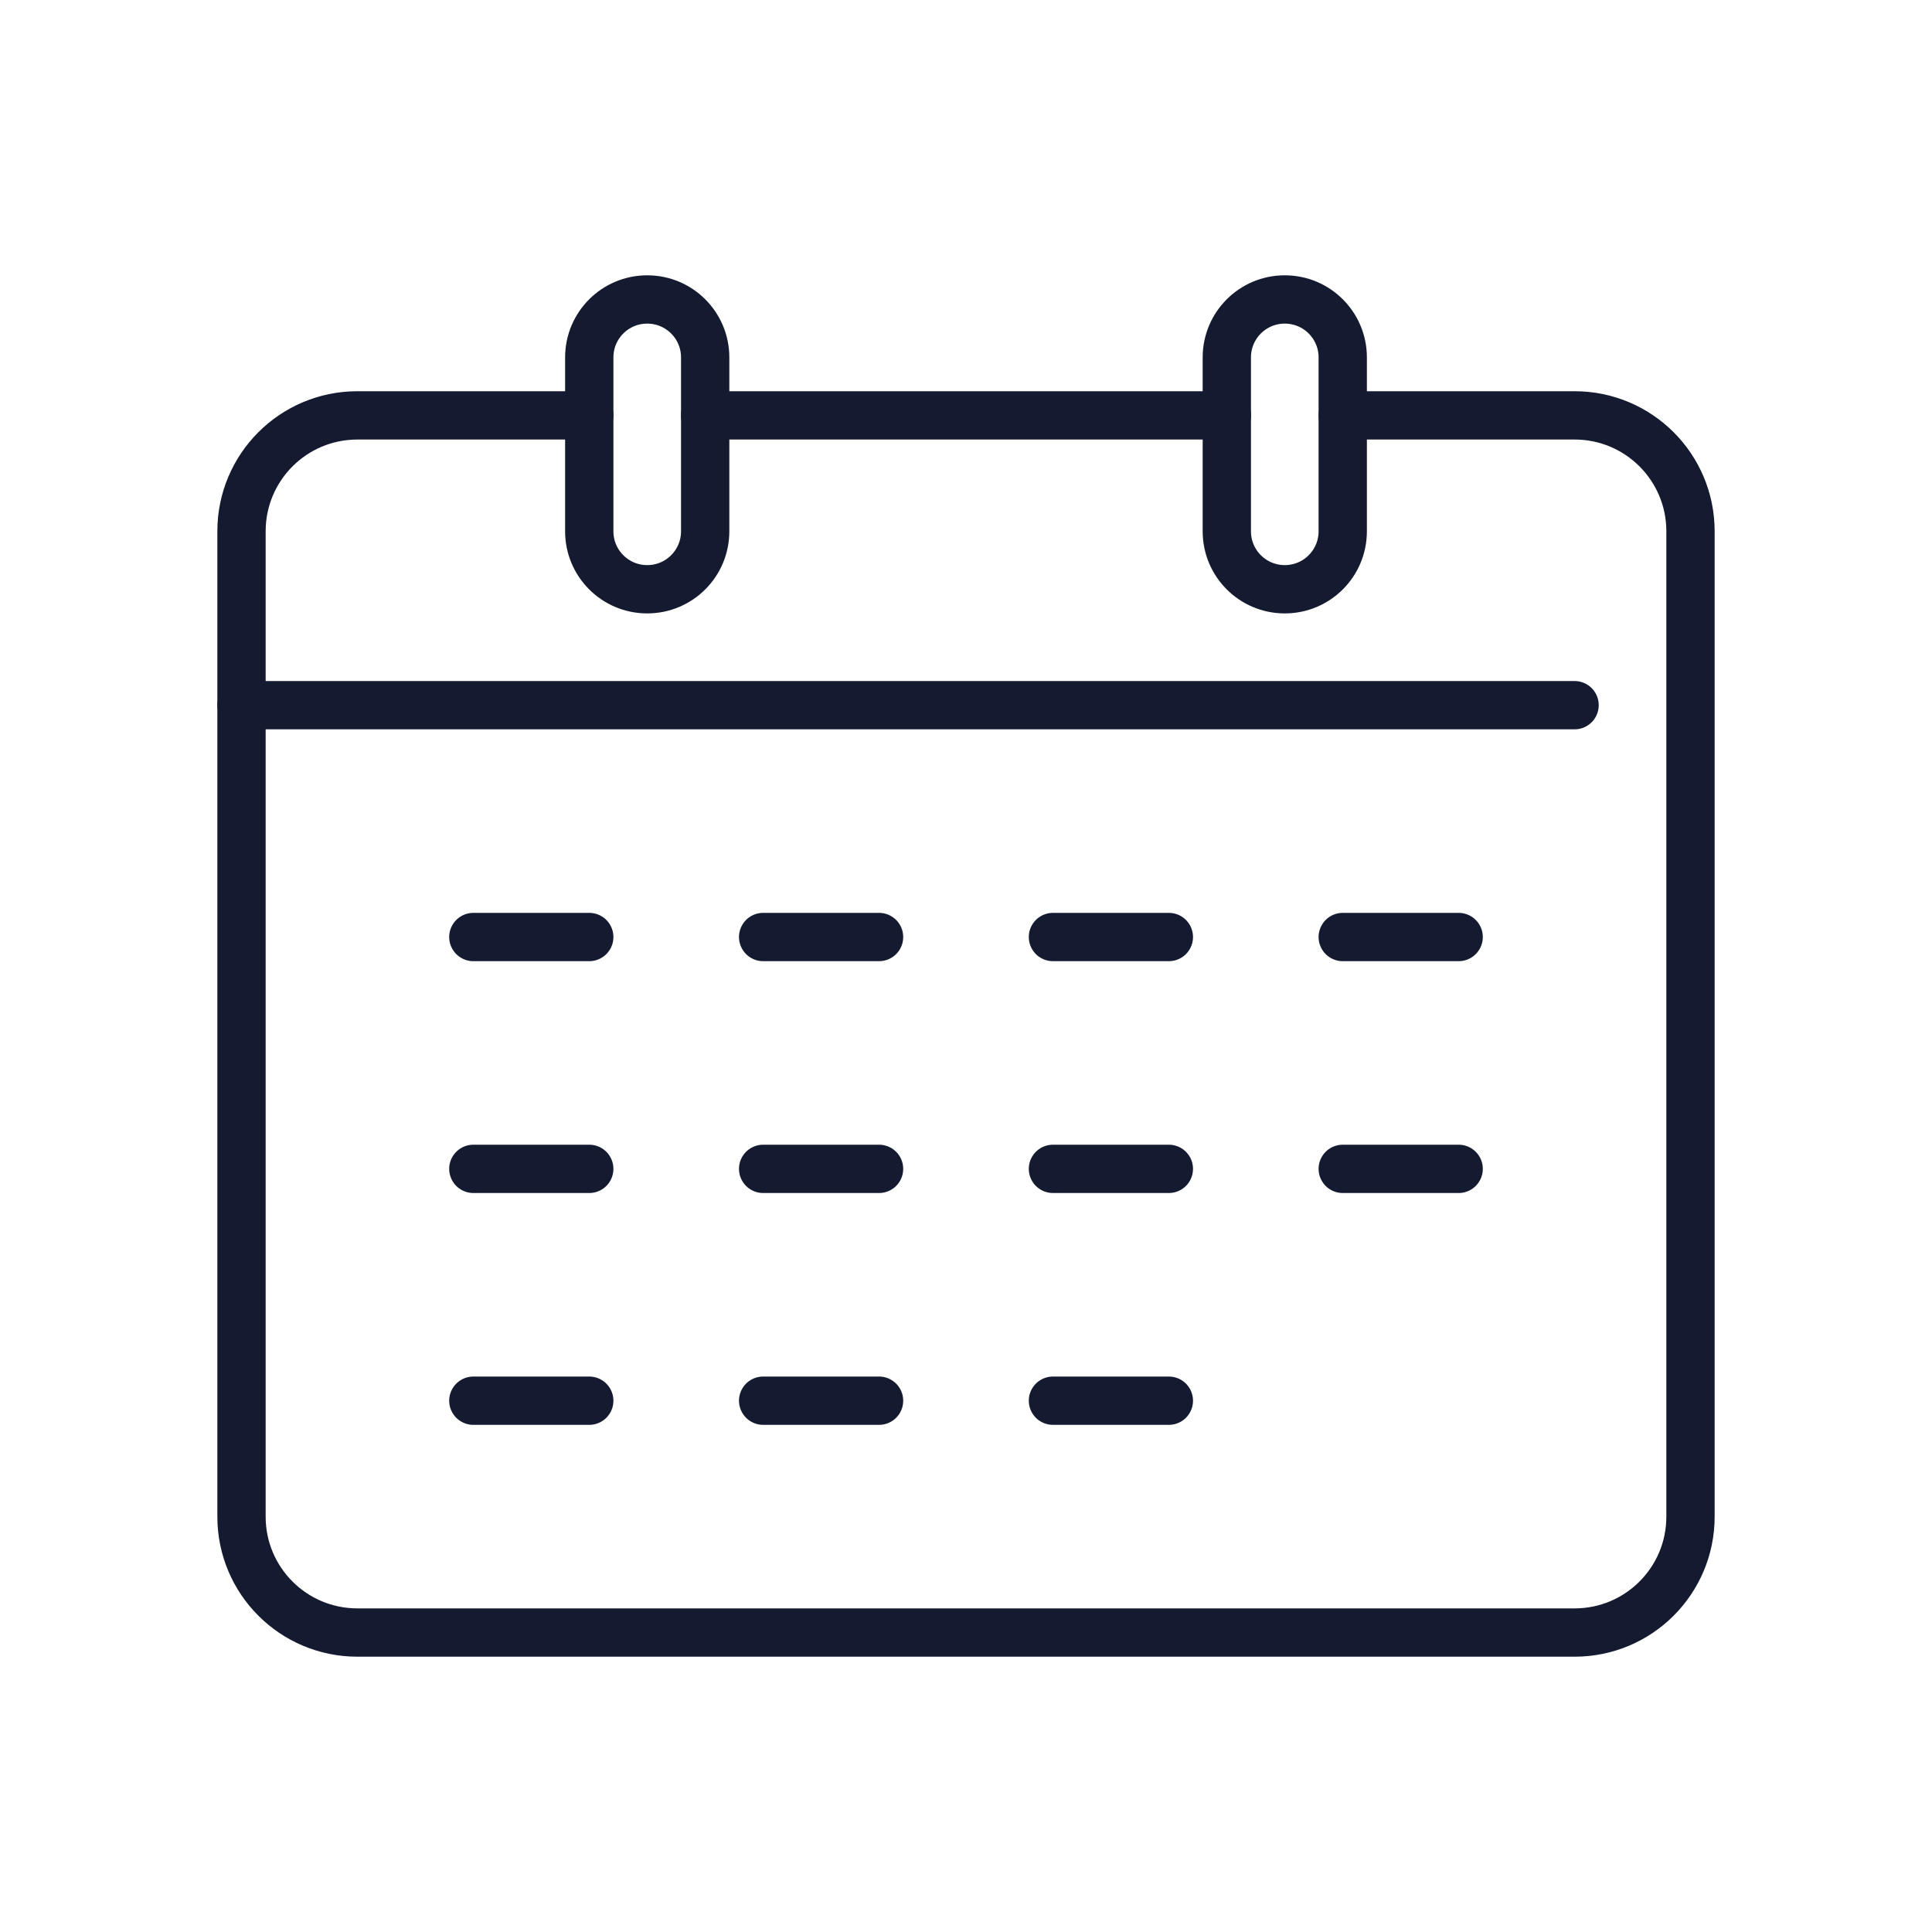 <?xml version="1.0" encoding="UTF-8"?> <svg xmlns="http://www.w3.org/2000/svg" id="a" data-name="Layer 2" viewBox="0 0 120 120"><defs><style> .b { fill: none; stroke: #141a30; stroke-linecap: round; stroke-linejoin: round; stroke-width: 3px; } </style></defs><path class="b" d="m83.4,25.8h14.4c3.98,0,7.2,3.22,7.2,7.2v61.2c0,3.98-3.22,7.2-7.2,7.2H22.2c-3.98,0-7.2-3.22-7.2-7.2v-61.2c0-3.98,3.22-7.2,7.2-7.2h14.4"></path><line class="b" x1="43.8" y1="25.8" x2="76.2" y2="25.8"></line><line class="b" x1="15" y1="43.8" x2="97.8" y2="43.8"></line><path class="b" d="m43.8,33c0,1.99-1.61,3.6-3.6,3.6s-3.6-1.61-3.6-3.6v-10.8c0-1.99,1.61-3.6,3.6-3.6s3.6,1.61,3.6,3.6v10.8Z"></path><path class="b" d="m83.4,33c0,1.99-1.61,3.6-3.6,3.6s-3.6-1.61-3.6-3.6v-10.8c0-1.99,1.61-3.6,3.6-3.6s3.6,1.61,3.6,3.6v10.8Z"></path><line class="b" x1="29.4" y1="58.2" x2="36.6" y2="58.2"></line><line class="b" x1="47.4" y1="58.2" x2="54.6" y2="58.2"></line><line class="b" x1="65.4" y1="58.2" x2="72.6" y2="58.2"></line><line class="b" x1="83.4" y1="58.2" x2="90.6" y2="58.2"></line><line class="b" x1="29.4" y1="72.6" x2="36.6" y2="72.6"></line><line class="b" x1="47.4" y1="72.6" x2="54.6" y2="72.6"></line><line class="b" x1="65.4" y1="72.6" x2="72.6" y2="72.6"></line><line class="b" x1="83.4" y1="72.6" x2="90.6" y2="72.6"></line><line class="b" x1="29.4" y1="87" x2="36.6" y2="87"></line><line class="b" x1="47.4" y1="87" x2="54.6" y2="87"></line><line class="b" x1="65.4" y1="87" x2="72.6" y2="87"></line></svg> 